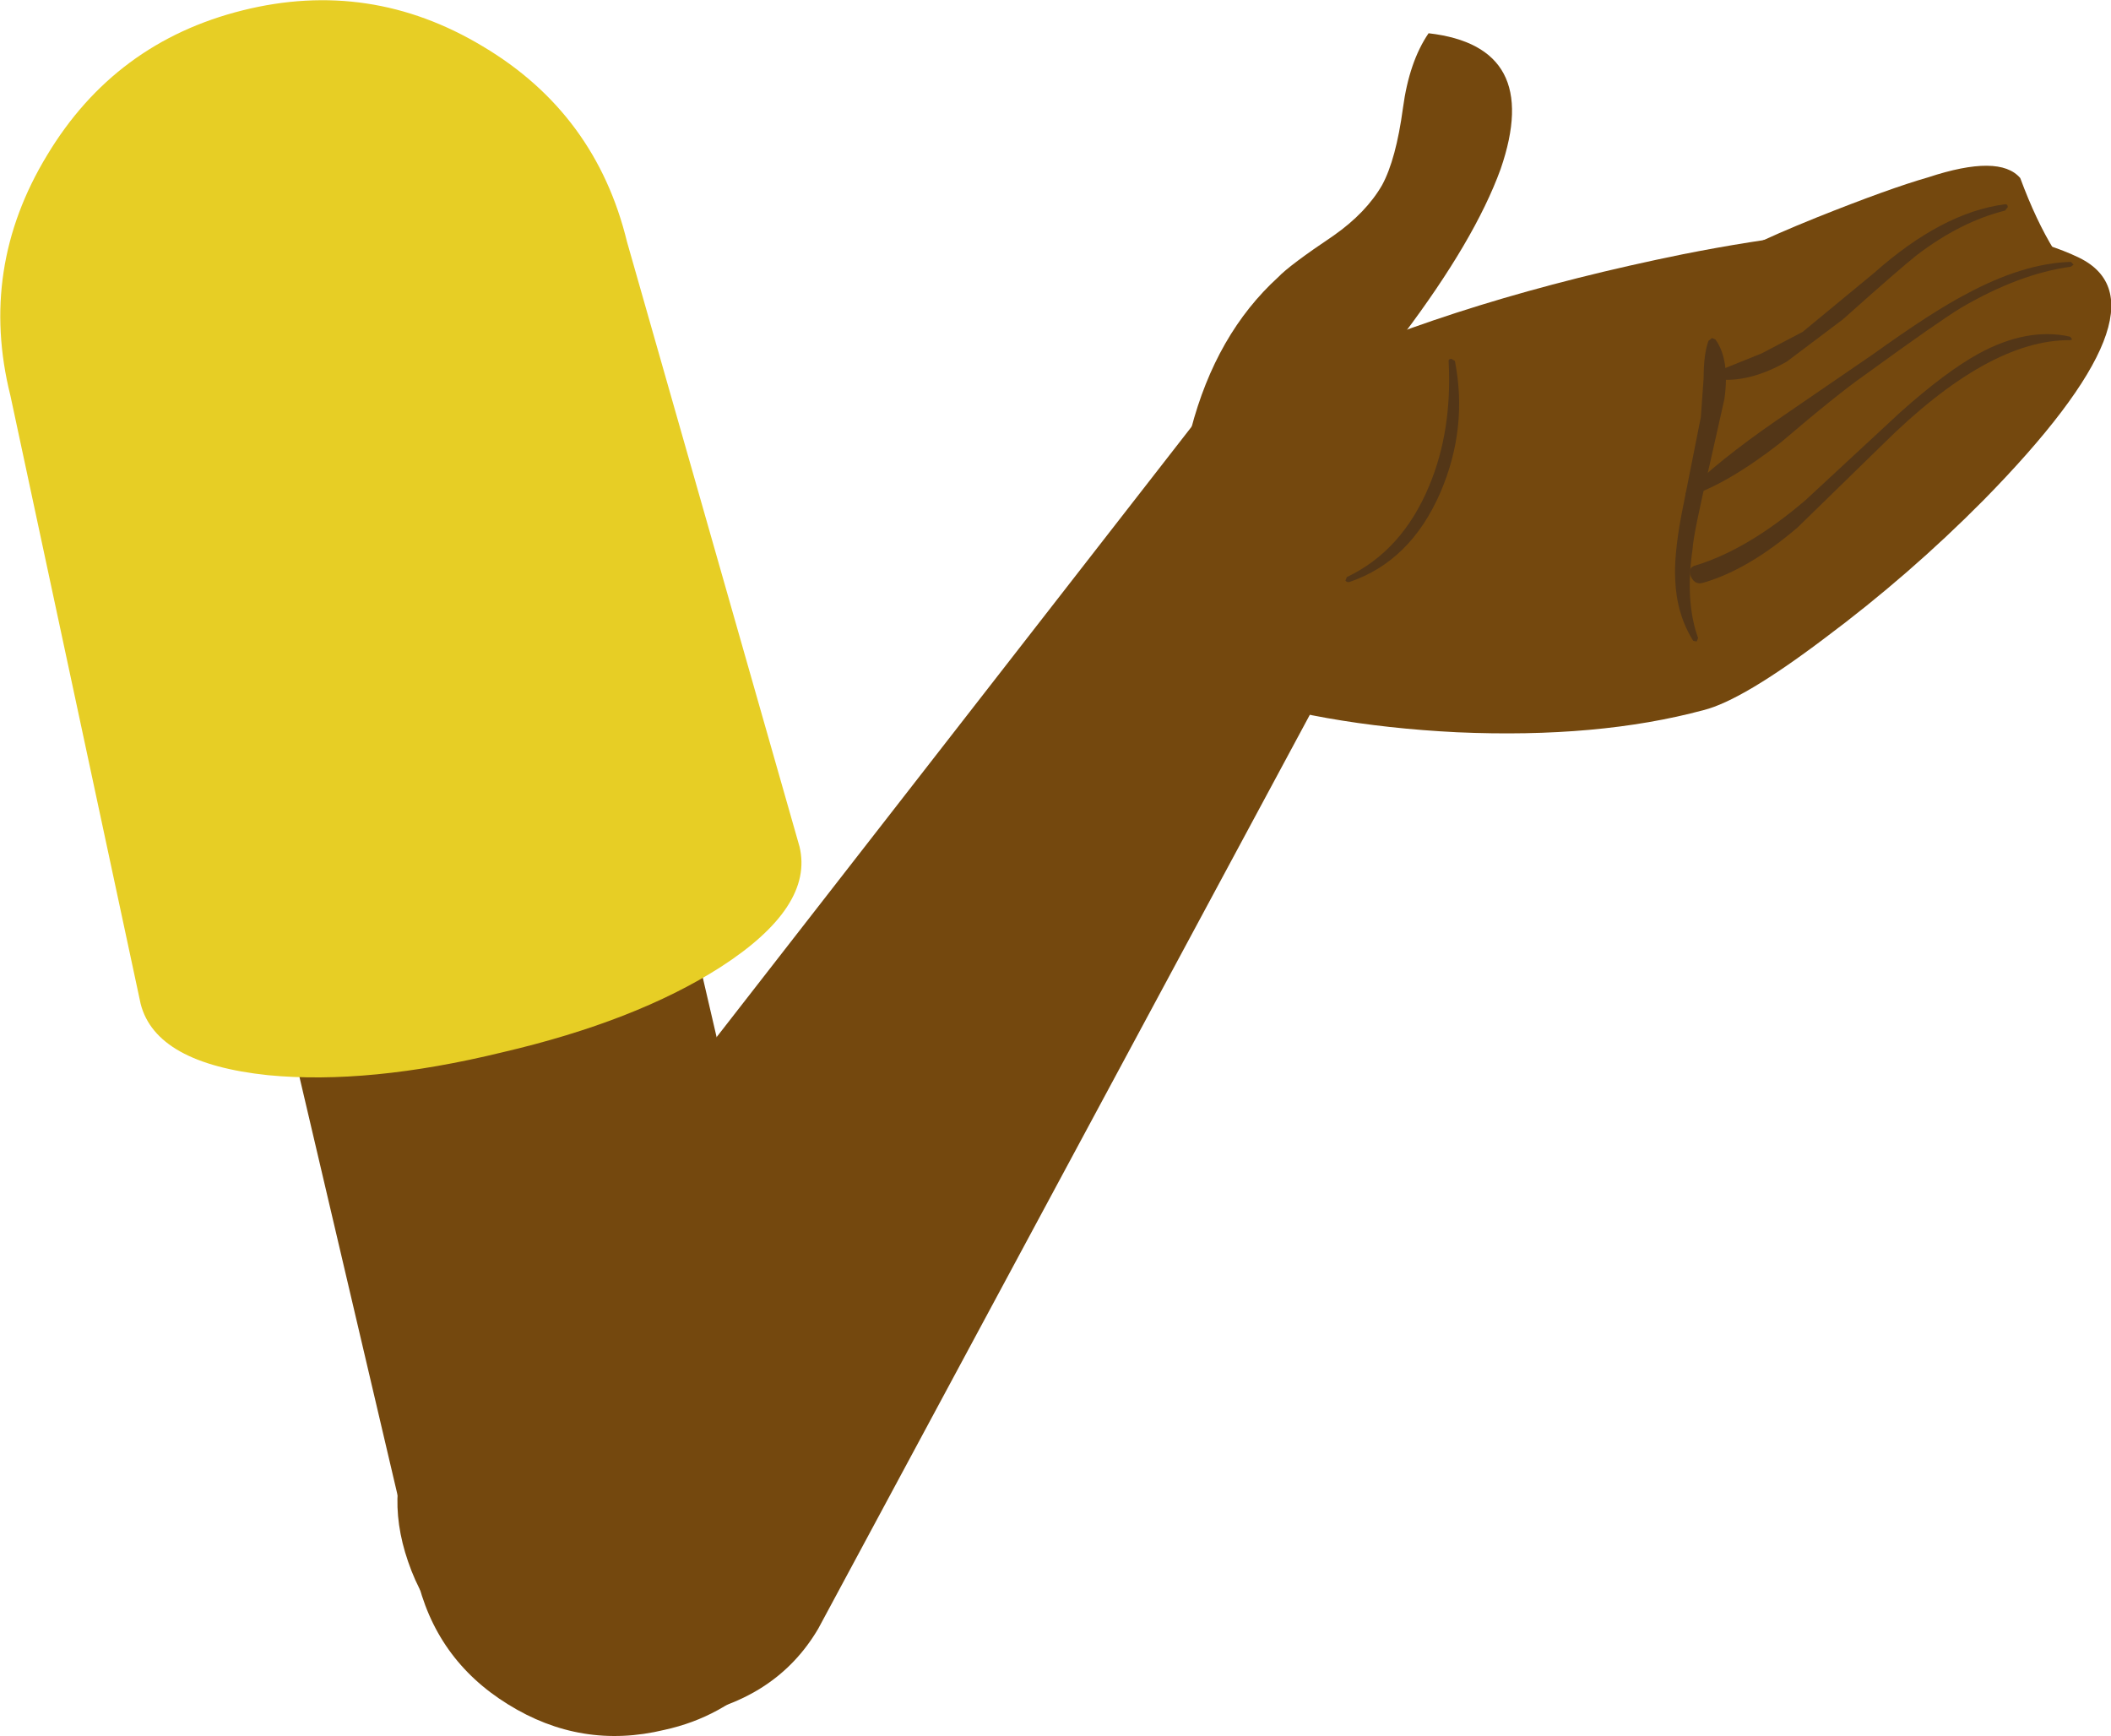 <?xml version="1.0" encoding="UTF-8" standalone="no"?>
<svg xmlns:xlink="http://www.w3.org/1999/xlink" height="125.3px" width="152.35px" xmlns="http://www.w3.org/2000/svg">
  <g transform="matrix(1.0, 0.0, 0.0, 1.0, -233.75, -121.55)">
    <path d="M242.4 142.5 Q241.55 136.4 245.25 131.4 249.0 126.45 255.2 125.65 261.15 124.75 266.05 128.35 270.95 131.9 271.95 137.9 L272.0 138.25 273.85 146.45 278.65 167.05 292.9 228.4 Q293.8 232.25 292.7 236.05 291.6 239.75 288.9 242.45 285.85 245.5 281.7 246.4 275.7 247.85 270.4 244.55 265.15 241.3 263.8 235.25 L254.5 195.6 243.0 145.7 242.4 142.5" fill="#74480e" fill-rule="evenodd" stroke="none"/>
    <path d="M253.1 199.15 Q245.0 198.3 243.9 194.0 L234.5 150.1 Q232.2 140.9 237.15 132.75 242.05 124.6 251.25 122.3 260.45 120.0 268.6 124.9 276.75 129.75 279.0 139.0 L291.45 182.65 Q292.5 187.0 285.75 191.35 279.65 195.25 270.0 197.5 260.35 199.85 253.1 199.15" fill="#e7ce25" fill-rule="evenodd" stroke="none"/>
    <path d="M332.2 165.85 L292.8 239.1 Q289.8 244.2 283.25 245.4 276.7 246.55 270.65 243.0 265.05 239.7 263.2 234.25 261.35 228.9 263.95 224.25 L264.85 222.9 319.9 152.15 328.4 157.1 Q332.25 159.1 333.05 161.35 333.7 163.2 332.2 165.85" fill="#74480e" fill-rule="evenodd" stroke="none"/>
    <path d="M354.6 143.25 Q353.8 144.8 355.2 147.5 L382.0 139.6 Q380.7 137.5 379.55 134.4 378.05 132.65 372.9 134.35 370.1 135.15 364.85 137.25 358.9 139.65 357.4 140.9 354.95 142.65 354.6 143.25" fill="#74480e" fill-rule="evenodd" stroke="none"/>
    <path d="M321.4 171.3 Q328.9 173.9 338.9 174.4 349.1 174.85 356.7 172.8 359.5 172.1 365.45 167.6 371.55 163.05 376.9 157.65 390.75 143.55 383.8 140.15 375.1 135.95 355.2 139.9 339.45 143.1 328.1 148.25 324.1 150.1 319.95 156.75 315.55 163.75 317.05 167.4 L321.4 171.3" fill="#74480e" fill-rule="evenodd" stroke="none"/>
    <path d="M333.5 134.9 Q332.35 136.9 330.0 138.55 326.8 140.7 326.0 141.55 321.5 145.65 319.7 152.55 318.5 157.25 318.9 161.6 L317.95 161.3 319.6 165.2 Q319.05 163.45 318.9 161.6 321.75 162.25 325.3 161.5 329.35 160.7 332.55 158.4 340.35 152.8 335.0 145.75 340.2 138.85 342.05 133.75 345.1 124.9 336.85 123.95 335.45 126.0 335.0 129.35 334.5 133.05 333.5 134.9" fill="#74480e" fill-rule="evenodd" stroke="none"/>
    <path d="M338.75 147.6 L338.5 147.45 Q338.25 147.45 338.3 147.7 338.55 152.65 336.9 156.6 334.95 161.3 330.95 163.2 L330.85 163.45 Q330.95 163.6 331.15 163.55 335.55 162.05 337.7 157.1 339.7 152.45 338.75 147.6" fill="#533617" fill-rule="evenodd" stroke="none"/>
    <path d="M357.55 146.05 L357.3 145.95 357.05 146.15 Q356.7 147.1 356.7 148.85 L356.5 151.65 355.1 158.7 Q354.55 161.65 354.65 163.4 354.75 165.9 355.95 167.8 L356.2 167.85 356.3 167.6 Q355.35 164.95 355.9 161.2 355.95 160.1 357.2 154.8 L358.2 150.35 Q358.6 147.5 357.55 146.05" fill="#533617" fill-rule="evenodd" stroke="none"/>
    <path d="M383.2 140.8 L383.4 140.65 383.2 140.45 Q379.75 140.55 375.6 142.8 373.2 144.05 368.95 147.1 L361.95 151.9 Q357.75 154.8 355.4 157.15 L355.4 157.35 355.55 157.4 Q358.4 156.5 362.25 153.5 366.35 150.0 368.35 148.6 373.65 144.75 375.3 143.75 379.5 141.3 383.2 140.8" fill="#533617" fill-rule="evenodd" stroke="none"/>
    <path d="M383.15 146.1 L383.3 146.05 383.15 145.85 Q380.05 145.15 376.5 147.1 374.15 148.4 370.9 151.3 L364.05 157.65 Q359.9 161.2 356.15 162.35 355.5 162.5 355.8 163.2 356.1 163.8 356.7 163.6 359.95 162.65 363.5 159.6 L369.6 153.65 Q377.25 146.05 383.15 146.1" fill="#533617" fill-rule="evenodd" stroke="none"/>
    <path d="M378.45 136.75 L378.65 136.5 Q378.65 136.25 378.4 136.3 373.9 136.9 369.0 141.25 L363.85 145.5 360.9 147.05 357.8 148.3 357.65 148.65 357.95 148.95 Q360.15 149.1 362.7 147.65 L366.75 144.6 Q370.95 140.85 372.1 139.95 375.25 137.55 378.45 136.75" fill="#533617" fill-rule="evenodd" stroke="none"/>
  </g>
</svg>
